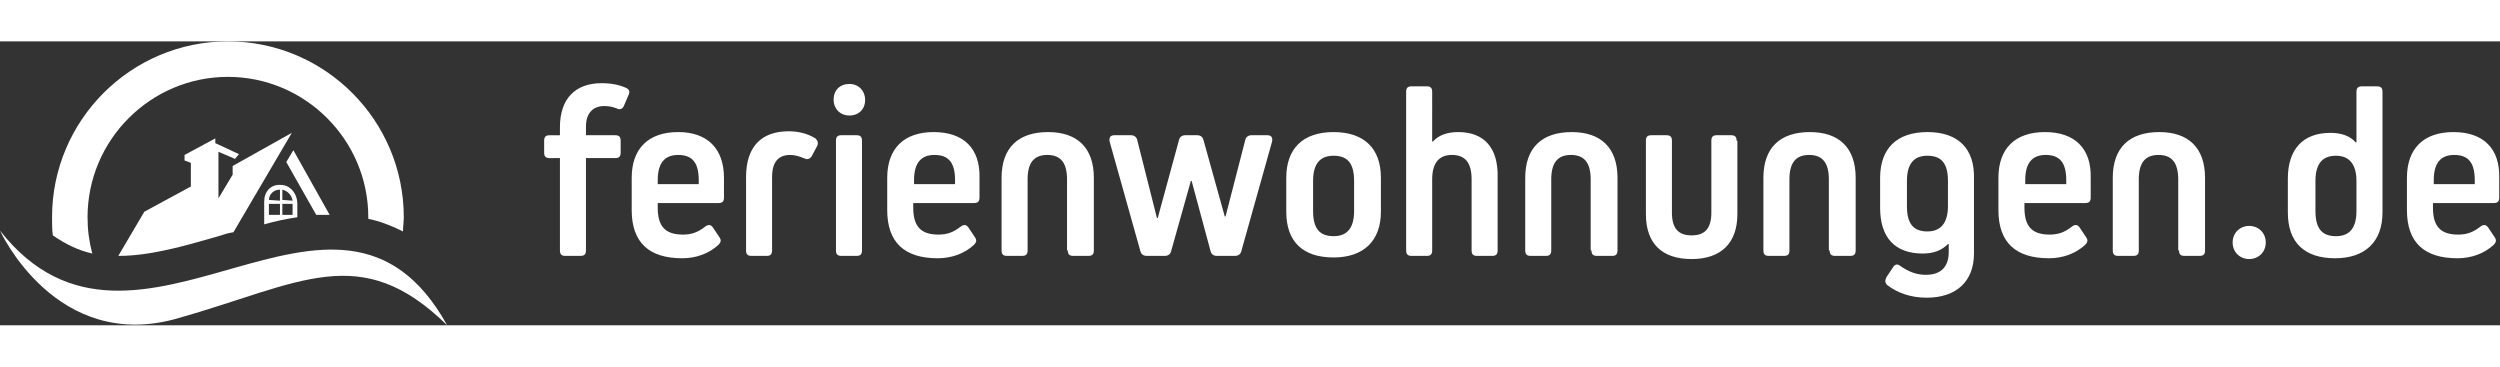 <svg width="300" height="44" xmlns="http://www.w3.org/2000/svg" viewBox="0 0 317 36"><rect x="0" y="0" width="317" height="36" fill="#333333" stroke="none"/><g fill="#FFF"><path d="M313.8 18.1h-5.2v-.5c0-2.2.9-3.2 2.6-3.2 1.8 0 2.6 1 2.6 3.2v.5zm-2.7-6.6c-3.8 0-5.9 2.1-5.9 5.8v4.1c0 4.1 2.2 6.1 6.4 6.1 1.8 0 3.4-.6 4.6-1.7.3-.3.4-.6.1-1l-.8-1.2c-.3-.4-.6-.4-1-.1-.9.7-1.7 1-2.8 1-2.2 0-3.2-1-3.2-3.4v-.6h7.7c.5 0 .7-.2.7-.7v-2.5c.1-3.7-2-5.8-5.8-5.8m-12.3 10c0 2.2-.9 3.2-2.6 3.2-1.8 0-2.6-1-2.6-3.2v-3.8c0-2.2.9-3.2 2.6-3.2 1.7 0 2.6 1.1 2.6 3.2v3.8zm.7-15.8c-.5 0-.7.2-.7.7v6.4h-.1c-.7-.8-1.8-1.2-3.2-1.2-3.5 0-5.4 2.1-5.4 5.8v4.3c0 3.8 2.1 5.8 6 5.8 3.8 0 6-2.1 6-5.8V6.4c0-.5-.2-.7-.7-.7h-1.9zm-14.3 21.9c1.2 0 2.1-.9 2.1-2.1 0-1.2-.9-2.1-2.1-2.1-1.2 0-2.1.9-2.1 2.1 0 1.2.9 2.1 2.1 2.1m-8.9-1.1c0 .5.2.7.7.7h1.9c.5 0 .7-.2.7-.7v-9.2c0-3.8-2.1-5.8-5.8-5.8-3.8 0-5.9 2-5.9 5.8v9.2c0 .5.2.7.7.7h1.9c.5 0 .7-.2.7-.7v-9c0-2.1.8-3.1 2.5-3.1s2.5 1 2.5 3.1v9zM262 18.1h-5.2v-.5c0-2.2.9-3.2 2.6-3.2 1.8 0 2.6 1 2.6 3.2v.5zm-2.7-6.6c-3.8 0-5.9 2.1-5.9 5.8v4.1c0 4.1 2.2 6.1 6.4 6.1 1.8 0 3.4-.6 4.6-1.7.3-.3.4-.6.1-1l-.8-1.2c-.3-.4-.6-.4-1-.1-.9.7-1.7 1-2.8 1-2.2 0-3.2-1-3.2-3.4v-.6h7.7c.5 0 .7-.2.7-.7v-2.5c.1-3.7-2-5.8-5.8-5.8m-14.9 12.6c-1.8 0-2.6-1-2.6-3.2v-3.2c0-2.2.9-3.2 2.6-3.2 1.8 0 2.6 1 2.6 3.2v3.2c0 2.1-.9 3.2-2.6 3.2m0-12.6c-3.9 0-6 2.1-6 5.8v3.8c0 3.8 1.9 5.8 5.4 5.8 1.4 0 2.4-.4 3.2-1.2h.1v1c0 1.9-1 2.9-2.9 2.9-1.2 0-2.2-.4-3.2-1.1-.4-.3-.7-.3-1 .2l-.8 1.2c-.2.4-.2.7.1 1 1.3 1 3 1.6 5 1.6 3.8 0 6-2.1 6-5.6v-9.5c.1-3.8-2-5.9-5.9-5.9m-12.4 15c0 .5.2.7.7.7h1.9c.5 0 .7-.2.7-.7v-9.2c0-3.8-2.1-5.8-5.8-5.8-3.8 0-5.9 2-5.9 5.8v9.2c0 .5.2.7.7.7h1.9c.5 0 .7-.2.7-.7v-9c0-2.1.8-3.1 2.5-3.1s2.5 1 2.5 3.1v9zm-11.8-13.9c0-.5-.2-.7-.7-.7h-1.8c-.5 0-.7.2-.7.7v9.1c0 2-.8 2.9-2.5 2.9s-2.5-.9-2.5-2.9v-9.1c0-.5-.2-.7-.7-.7h-1.9c-.5 0-.7.2-.7.7v9.3c0 3.7 2 5.7 5.8 5.7 3.7 0 5.8-2 5.8-5.7v-9.3zm-18.4 13.9c0 .5.2.7.7.7h1.9c.5 0 .7-.2.7-.7v-9.2c0-3.8-2.1-5.8-5.8-5.8-3.8 0-5.9 2-5.9 5.8v9.2c0 .5.2.7.7.7h1.9c.5 0 .7-.2.7-.7v-9c0-2.1.8-3.1 2.5-3.1s2.5 1 2.5 3.1v9zm-16.9-15c-1.4 0-2.5.4-3.2 1.2h-.1V6.4c0-.5-.2-.7-.7-.7H179c-.5 0-.7.2-.7.7v20.1c0 .5.2.7.7.7h1.9c.5 0 .7-.2.7-.7v-9c0-2 .8-3.1 2.5-3.1s2.5 1 2.5 3.1v9c0 .5.2.7.7.7h1.9c.5 0 .7-.2.7-.7v-9.2c.1-3.8-1.7-5.8-5-5.8m-13.2 10c0 2.2-.9 3.2-2.6 3.2-1.8 0-2.6-1-2.6-3.2v-3.8c0-2.2.9-3.2 2.6-3.2 1.8 0 2.6 1 2.6 3.2v3.8zm-2.6-10c-3.9 0-6 2.1-6 5.8v4.3c0 3.8 2.1 5.8 6 5.8 3.8 0 6-2.1 6-5.8v-4.3c0-3.7-2.1-5.8-6-5.8m-10.4.4c-.4 0-.7.2-.8.6l-2.5 9.7h-.1l-2.7-9.7c-.1-.4-.4-.6-.8-.6h-1.5c-.4 0-.7.2-.8.6l-2.7 9.9h-.1l-2.5-9.9c-.1-.4-.4-.6-.8-.6h-2.1c-.5 0-.7.3-.6.8l3.9 13.9c.1.4.4.6.8.6h2.3c.4 0 .7-.2.8-.6l2.5-8.9h.1l2.4 8.9c.1.4.4.6.8.6h2.3c.4 0 .7-.2.8-.6l3.9-13.9c.1-.5-.1-.8-.6-.8h-2zM135.4 26.5c0 .5.2.7.7.7h1.9c.5 0 .7-.2.7-.7v-9.2c0-3.8-2.1-5.8-5.8-5.8-3.8 0-5.9 2-5.9 5.8v9.2c0 .5.2.7.7.7h1.9c.5 0 .7-.2.7-.7v-9c0-2.1.8-3.1 2.5-3.1s2.5 1 2.5 3.1v9zm-14.3-8.4h-5.2v-.5c0-2.2.9-3.2 2.6-3.2 1.8 0 2.6 1 2.6 3.2v.5zm-2.7-6.6c-3.8 0-5.9 2.1-5.9 5.8v4.1c0 4.1 2.2 6.1 6.4 6.1 1.8 0 3.4-.6 4.6-1.7.3-.3.4-.6.1-1l-.8-1.2c-.3-.4-.6-.4-1-.1-.9.7-1.7 1-2.8 1-2.2 0-3.2-1-3.2-3.4v-.6h7.7c.5 0 .7-.2.7-.7v-2.5c.1-3.7-2-5.8-5.8-5.8m-9.8 15.7c.5 0 .7-.2.7-.7V12.6c0-.5-.2-.7-.7-.7h-1.9c-.5 0-.7.2-.7.7v13.9c0 .5.2.7.7.7h1.9zm0 0c.5 0 .7-.2.7-.7V12.6c0-.5-.2-.7-.7-.7h-1.9c-.5 0-.7.2-.7.7v13.9c0 .5.2.7.7.7h1.9zm-.9-17.8c1.2 0 2-.8 2-2 0-1.1-.8-2-2-2s-2 .8-2 2c0 1.1.8 2 2 2M94.6 26.5c0 .5.2.7.7.7h1.9c.5 0 .7-.2.7-.7v-9.3c0-1.9.8-2.8 2.3-2.8.6 0 1.2.2 1.7.4.4.2.7.2 1-.2l.7-1.3c.2-.4.1-.7-.2-1-1-.6-2.1-.9-3.4-.9-3.5 0-5.4 2-5.4 5.8v9.3zm-6-8.4h-5.2v-.5c0-2.2.9-3.2 2.6-3.2 1.8 0 2.6 1 2.6 3.2v.5zM86 11.5c-3.8 0-5.9 2.1-5.9 5.8v4.1c0 4.1 2.2 6.1 6.4 6.1 1.8 0 3.4-.6 4.6-1.7.3-.3.4-.6.1-1l-.8-1.2c-.3-.4-.6-.4-1-.1-.9.7-1.7 1-2.8 1-2.2 0-3.2-1-3.2-3.4v-.6h7.7c.5 0 .7-.2.7-.7v-2.5c0-3.7-2.1-5.8-5.8-5.8m-9.4-3.3c.6 0 1.1.1 1.6.3.4.2.7.1.9-.3l.6-1.4c.2-.4.1-.7-.3-.9-.9-.4-1.9-.6-3.1-.6-3.4 0-5.3 2-5.3 5.6v1h-1.3c-.5 0-.7.2-.7.7v1.5c0 .5.2.7.7.7H71v11.7c0 .5.2.7.7.7h1.9c.5 0 .7-.2.7-.7V14.8H78c.5 0 .7-.2.7-.7v-1.5c0-.5-.2-.7-.7-.7h-3.7v-1.1c0-1.7.9-2.6 2.3-2.6"/><g><path d="M56.7 36C42.7 10.7 17.3 46 0 24c0 0 7.1 15.6 22.6 11.1 15.5-4.4 23.1-9.9 34.1.9M41.8 22l-4.6-8.2-.9 1.5 3.8 6.7h1.7z"/><path fill-rule="evenodd" clip-rule="evenodd" d="M29.5 16.9l-1.8 3V14l2.1.9.5-.6-3-1.4v-.6l-3.9 2.1v.7l.8.3v3l-5.9 3.2-3.3 5.6c4 0 8.2-1.2 12.7-2.5.6-.2 1.2-.4 1.9-.5L37 11.6l-7.5 4.2v1.1z"/><path d="M37.7 22.3v-1.7c0-1.3-.9-2.4-2.1-2.4-1.3-.1-2.1.9-2.1 2.1v2.9c1.4-.4 2.8-.7 4.2-.9zm-1.9-3.5c.8.2 1.2.8 1.3 1.4l-1.3-.1v-1.3zm0 1.8h1.3V22h-1.3v-1.4zm-.3-1.8v1.4l-1.4-.1c0-.6.5-1.3 1.4-1.3zm-1.4 1.8h1.4V22h-1.4v-1.4z"/><path d="M11.7 26.9c-.4-1.5-.6-3-.6-4.6 0-9.8 8-17.8 17.8-17.8s17.8 8 17.8 17.8v.2c1.5.3 3 .9 4.4 1.6 0-.6.1-1.2.1-1.8C51.2 10 41.2 0 28.9 0S6.6 10 6.6 22.3c0 .8 0 1.6.1 2.3 1.6 1.1 3.2 1.9 5 2.3z"/></g></g></svg>